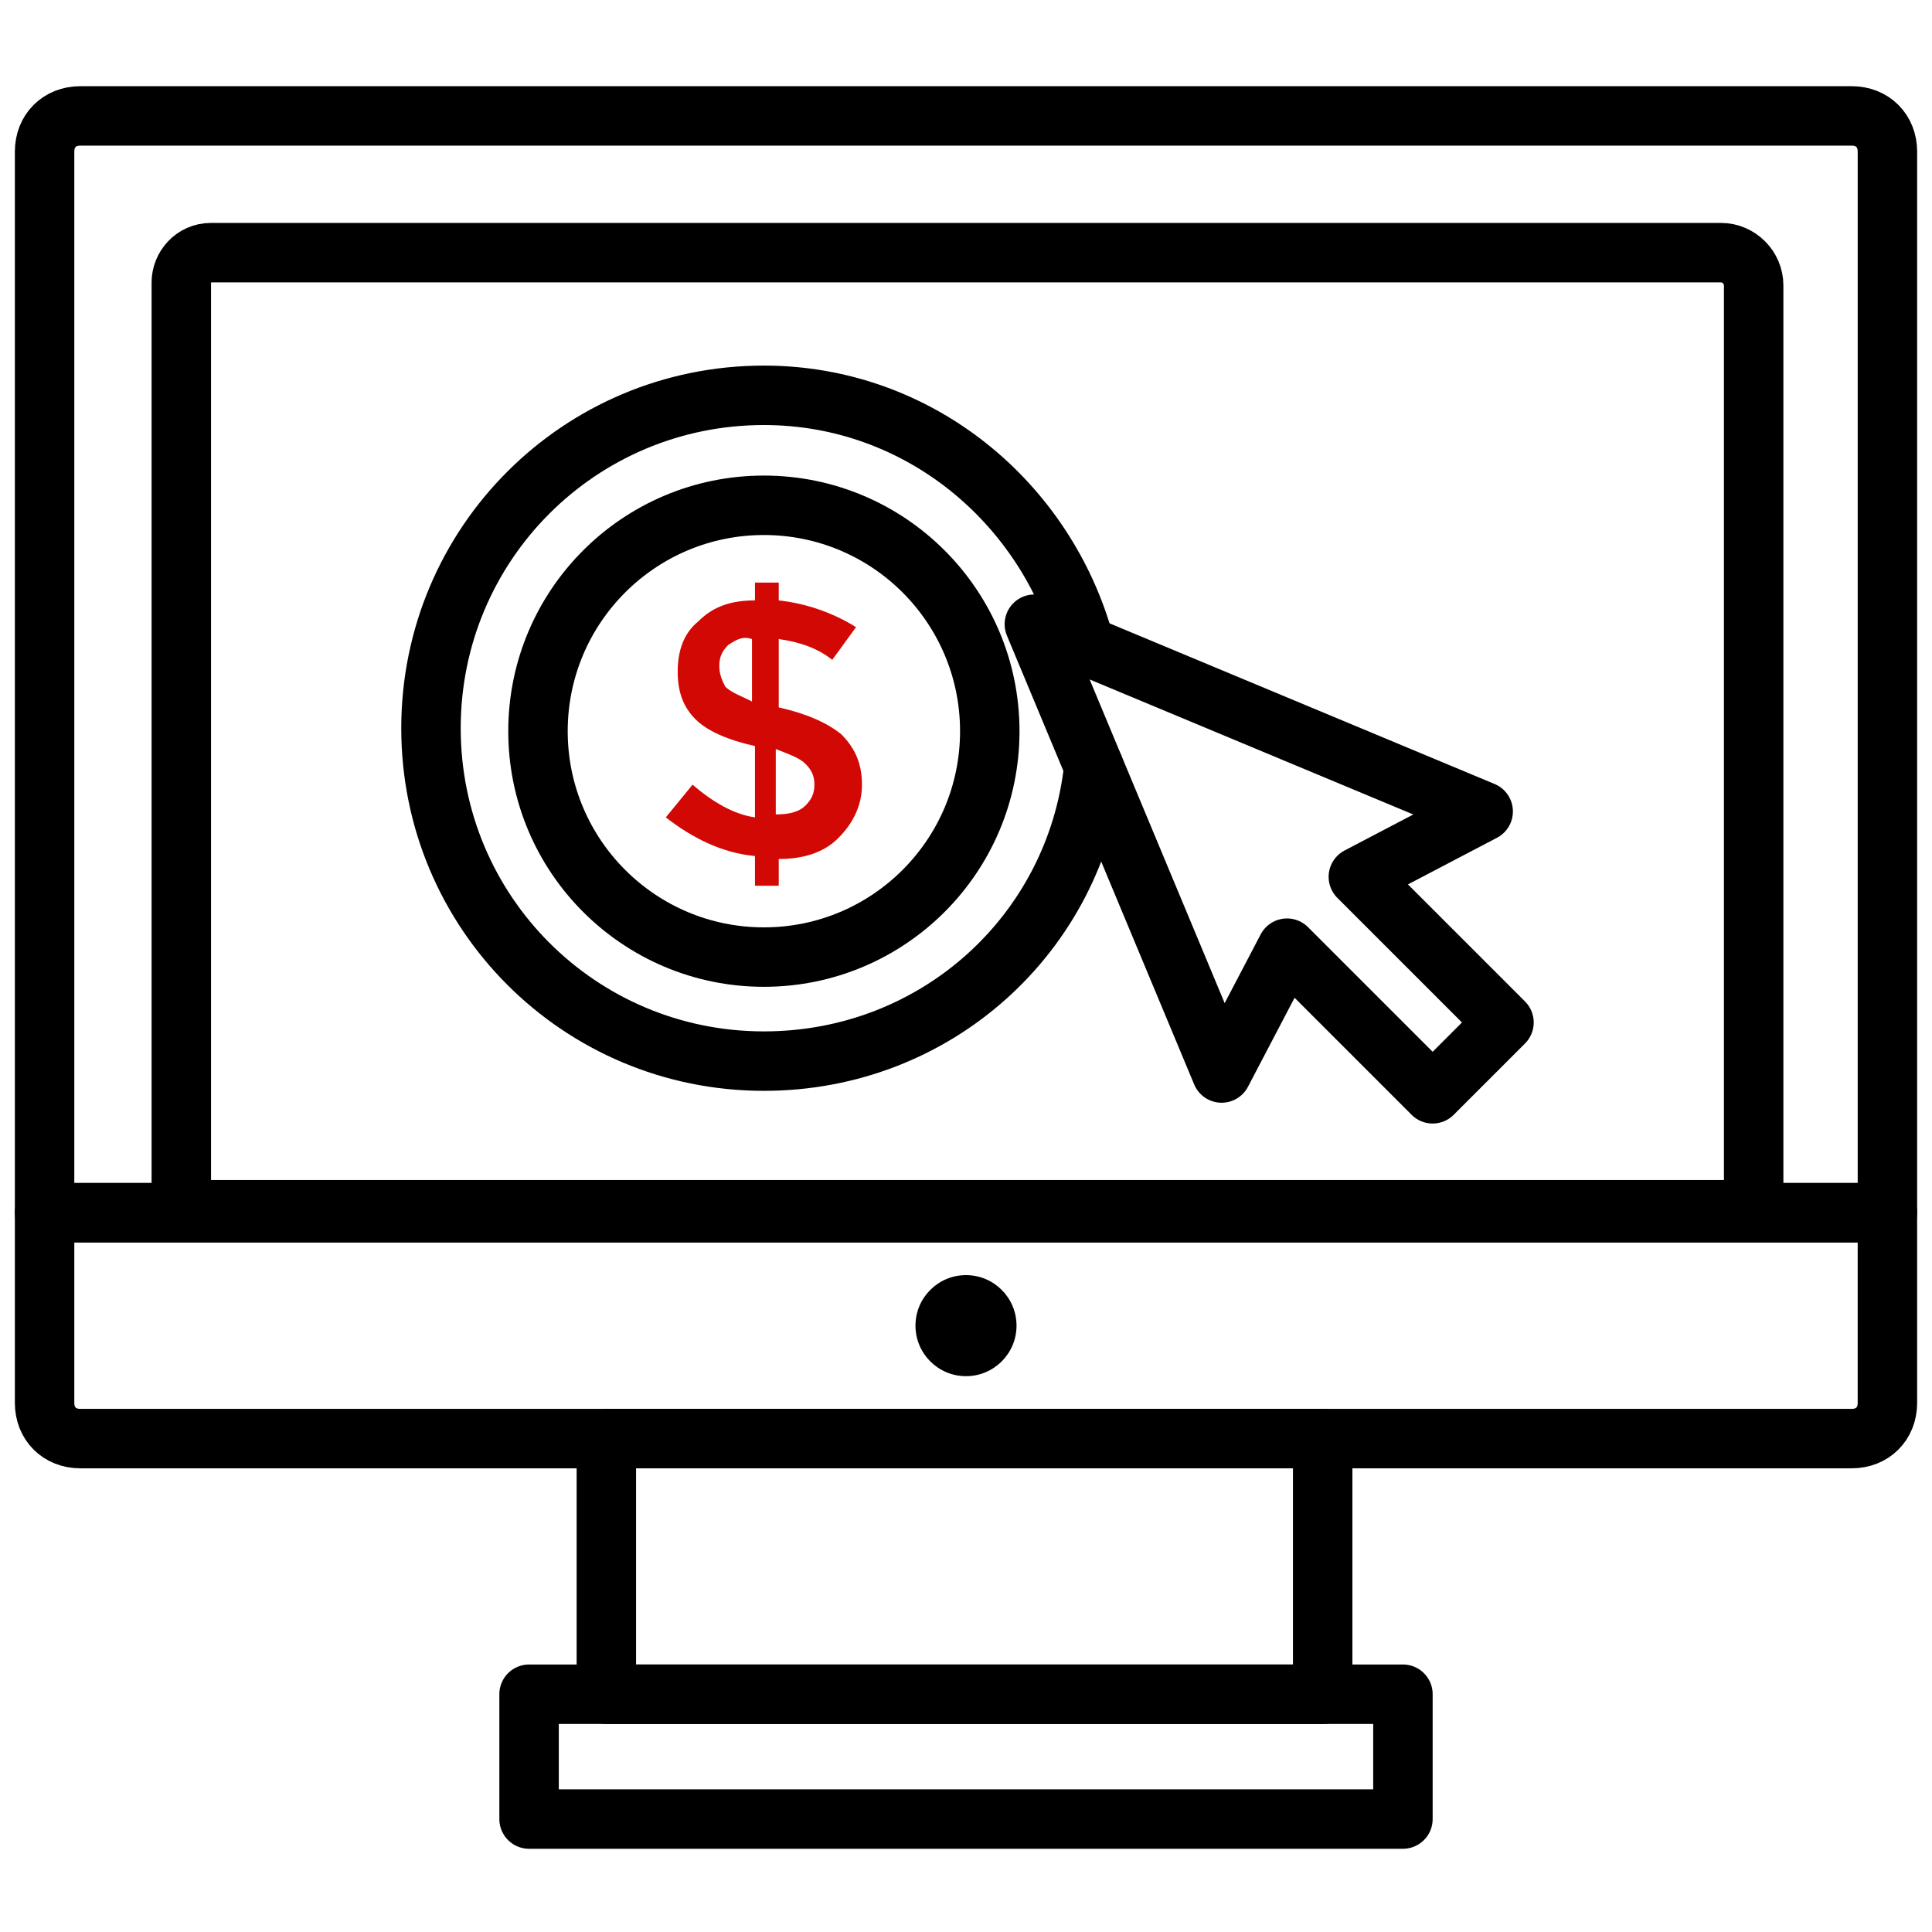 <svg fill="#000000" xmlns="http://www.w3.org/2000/svg" xmlns:xlink="http://www.w3.org/1999/xlink" version="1.1" x="0px" y="0px" viewBox="0 0 65 65" enable-background="new 0 0 65 65" xml:space="preserve" width="35" height="35">
    <g>
         <path fill="none" stroke="#000000" stroke-width="2" stroke-linecap="round" stroke-linejoin="round" stroke-miterlimit="10" d="   M1.5,40.8v6.4c0,0.7,0.5,1.2,1.2,1.2h59.6c0.7,0,1.2-0.5,1.2-1.2v-6.4H1.5z"></path>
         <path fill="none" stroke="#000000" stroke-width="2" stroke-linecap="round" stroke-linejoin="round" stroke-miterlimit="10" d="   M63.5,5.1c0-0.7-0.5-1.2-1.2-1.2H2.7C2,3.9,1.5,4.4,1.5,5.1v35.7h62V5.1z"></path>
         <circle cx="32.5" cy="44.6" r="1.7"></circle>
         <rect x="20.4" y="48.4" fill="none" stroke="#000000" stroke-width="2" stroke-linecap="round" stroke-linejoin="round" stroke-miterlimit="10" width="24.1" height="8.6"></rect>
         <rect x="17.8" y="57" fill="none" stroke="#000000" stroke-width="2" stroke-linecap="round" stroke-linejoin="round" stroke-miterlimit="10" width="29.4" height="4.2"></rect>
         <path fill="none" stroke="#000000" stroke-width="2" stroke-linecap="round" stroke-linejoin="round" stroke-miterlimit="10" d="   M57.9,8.5H7.1c-0.6,0-1,0.5-1,1v30.3v0.9H59v-0.9V9.6C59,9,58.5,8.5,57.9,8.5z"></path>
         <circle fill="none" stroke="#000000" stroke-width="2" stroke-linecap="round" stroke-linejoin="round" stroke-miterlimit="10" cx="25.7" cy="24.6" r="7.6"></circle>
         <path fill="#d20805" d="M25.4,29.7v-0.9c-1.1-0.1-2.1-0.6-3-1.3l0.9-1.1c0.7,0.6,1.4,1,2.1,1.1v-2.4c-0.9-0.2-1.6-0.5-2-0.9   c-0.4-0.4-0.6-0.9-0.6-1.6c0-0.7,0.2-1.3,0.7-1.7c0.5-0.5,1.1-0.7,1.9-0.7v-0.6h0.8v0.6c0.9,0.1,1.8,0.4,2.6,0.9L28,22.2   c-0.5-0.4-1.1-0.6-1.8-0.7v2.3h0c0.9,0.2,1.6,0.5,2.1,0.9c0.4,0.4,0.7,0.9,0.7,1.7c0,0.7-0.3,1.3-0.8,1.8c-0.5,0.5-1.2,0.7-2,0.7   v0.9H25.4z M24.5,21.7c-0.2,0.2-0.3,0.4-0.3,0.7c0,0.3,0.1,0.5,0.2,0.7c0.2,0.2,0.5,0.3,0.9,0.5v-2.1C25,21.4,24.8,21.5,24.5,21.7z    M27.1,27.1c0.2-0.2,0.3-0.4,0.3-0.7c0-0.3-0.1-0.5-0.3-0.7c-0.2-0.2-0.5-0.3-1-0.5v2.2C26.6,27.4,26.9,27.3,27.1,27.1z"></path>
         <polygon fill="none" stroke="#000000" stroke-width="2" stroke-linecap="round" stroke-linejoin="round" stroke-miterlimit="10" points="45.7,29.5 49.9,27.3 34.8,21 41.1,36.1 43.3,31.9 48.2,36.8 50.6,34.4  "></polygon>
         <path fill="none" stroke="#000000" stroke-width="2" stroke-linecap="round" stroke-linejoin="round" stroke-miterlimit="10" d="   M36.5,21.7c-1.3-4.8-5.6-8.4-10.8-8.4c-6.2,0-11.2,5-11.2,11.2s5,11.2,11.2,11.2c5.8,0,10.5-4.3,11.1-9.9"></path>
    </g>
</svg>
